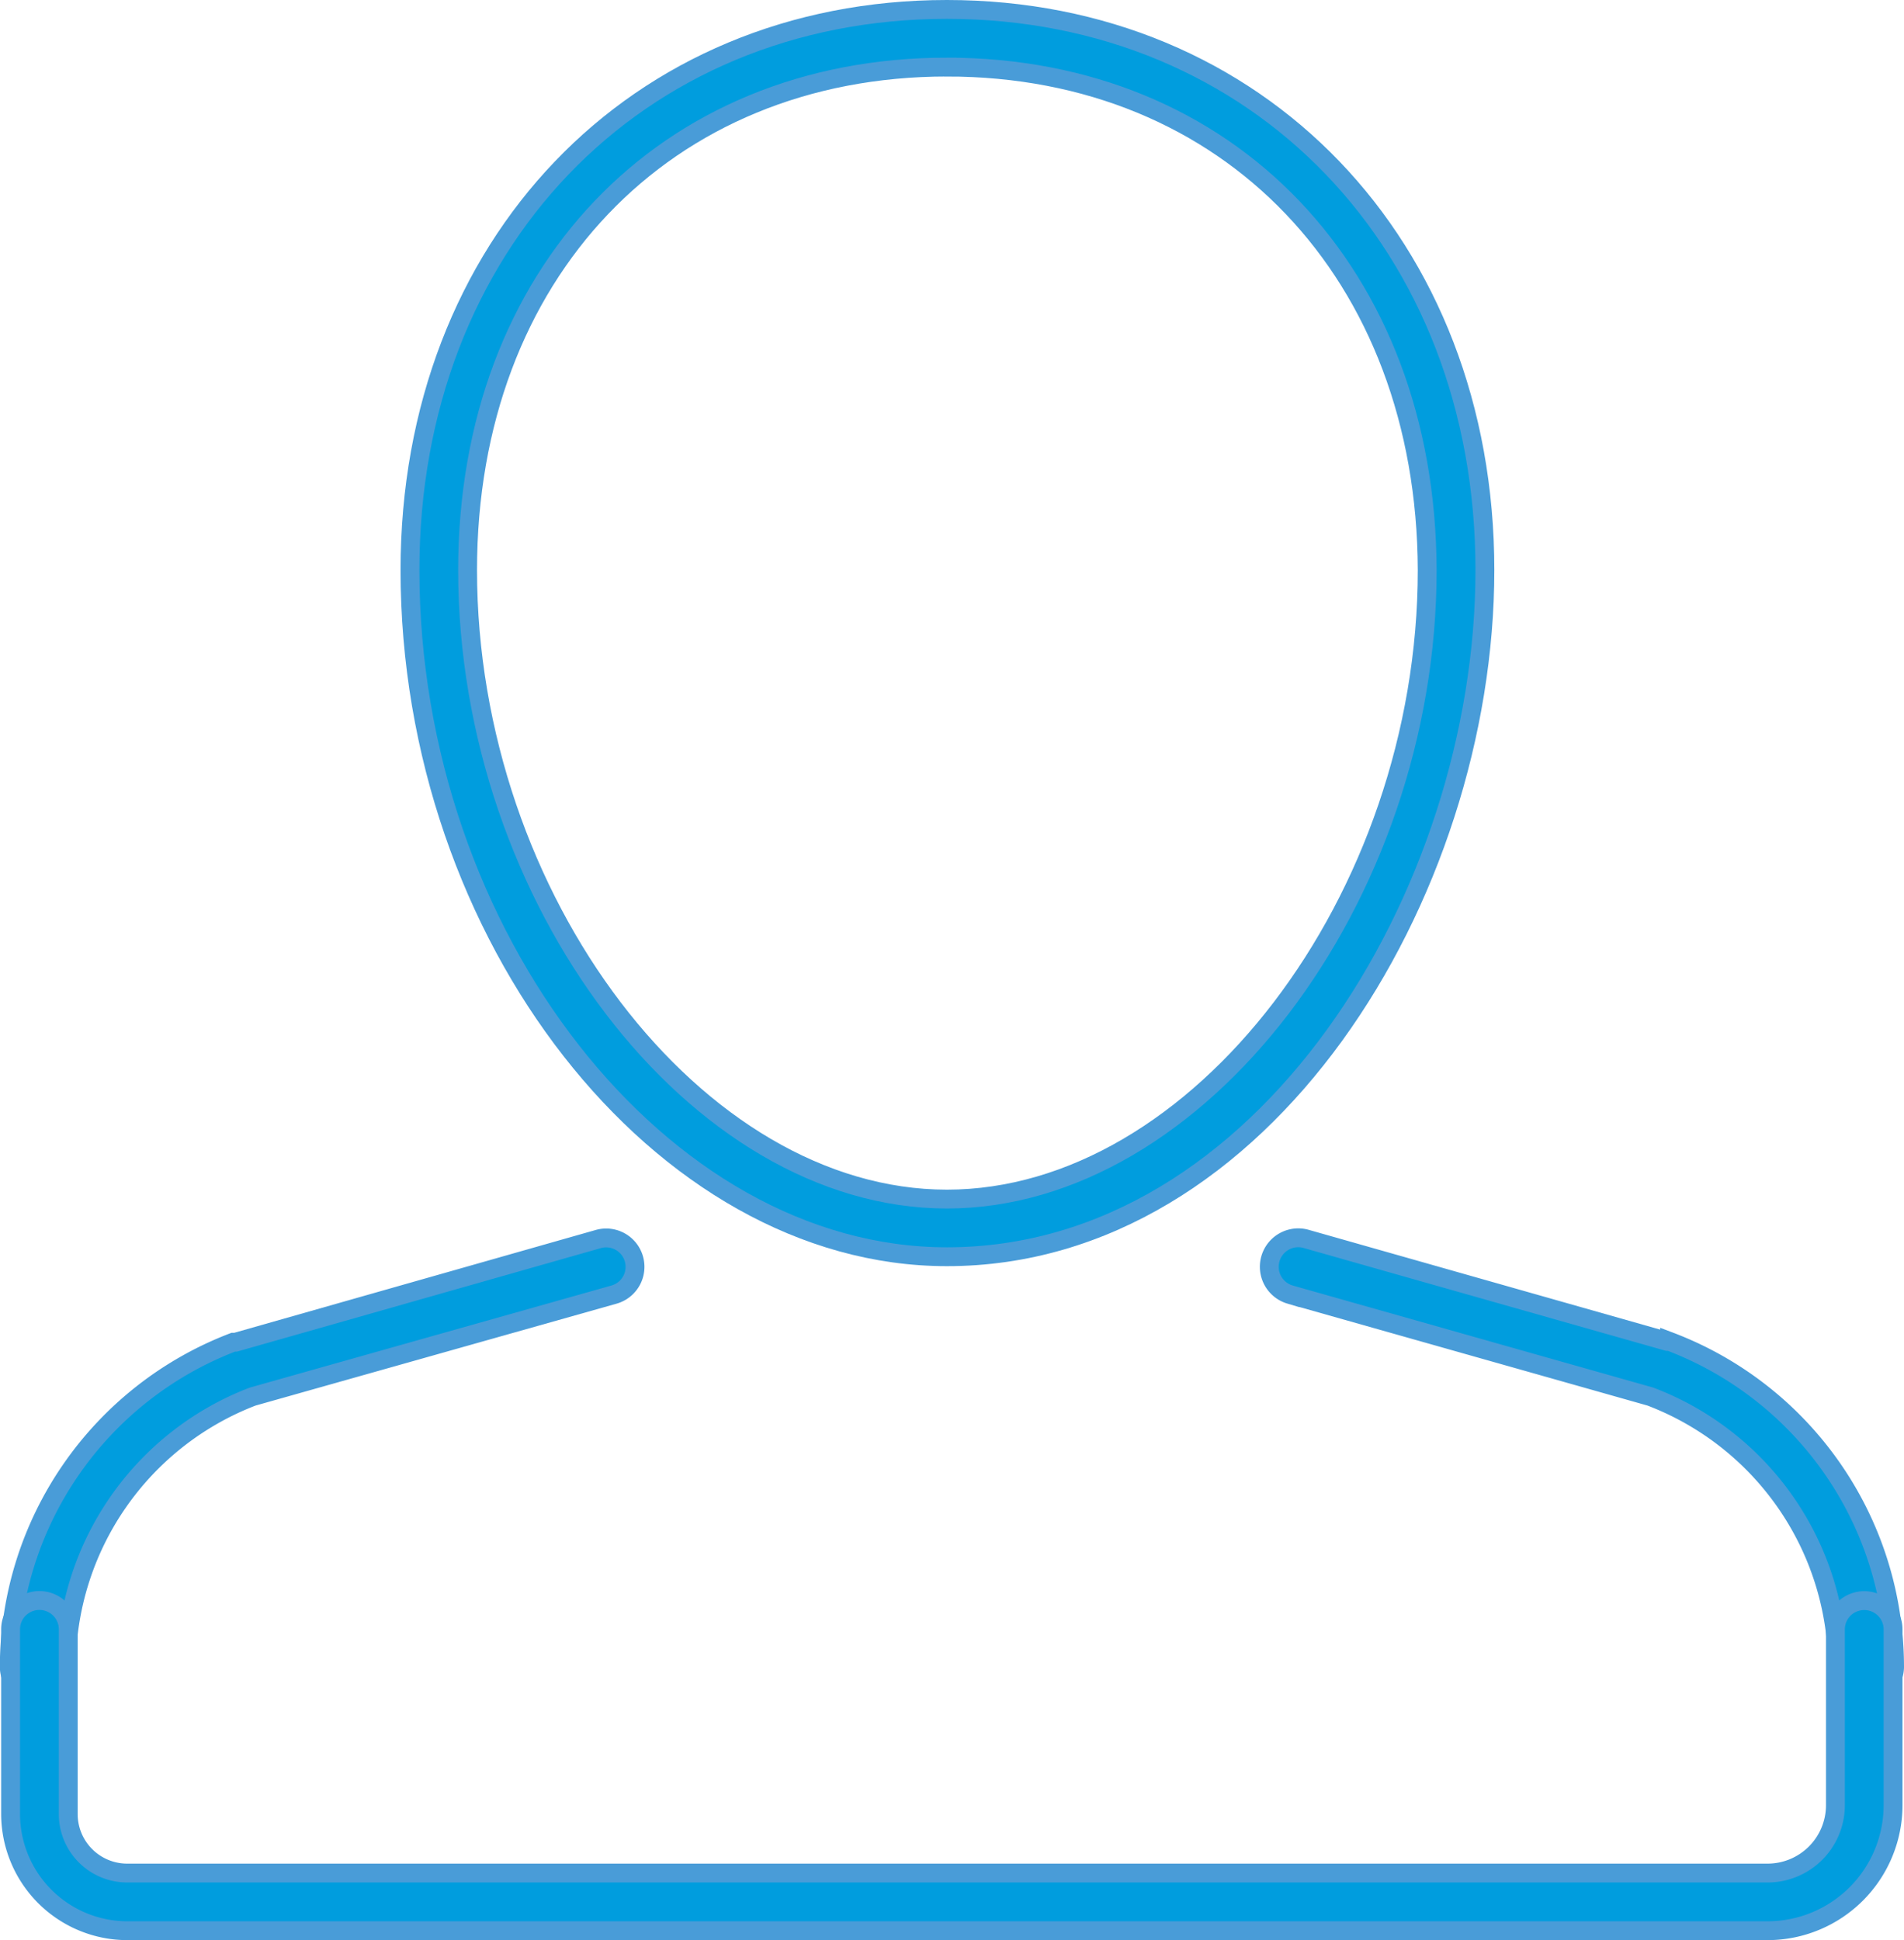 <svg xmlns="http://www.w3.org/2000/svg" width="50.5" height="51.453" viewBox="0 0 50.5 51.453">
  <g id="_21_01" data-name="21_01" transform="translate(0.25 0.25)">
    <path id="Path_11" data-name="Path 11" d="M82.757,76.075a.764.764,0,0,1-.764-.764,7.7,7.7,0,0,0-4.963-7.164l-9.559-2.706a.768.768,0,1,1,.438-1.473l9.569,2.716h.061a9.238,9.238,0,0,1,5.967,8.626.764.764,0,0,1-.749.764Z" transform="translate(-33.506 -31.359)" fill="#009dde" stroke="#499cd8" stroke-width="0.5"/>
    <path id="Path_12" data-name="Path 12" d="M2.1,76.078a.764.764,0,0,1-.764-.764,9.238,9.238,0,0,1,5.941-8.606h.061l9.62-2.736a.765.765,0,1,1,.418,1.473L7.791,68.15a7.7,7.7,0,0,0-4.942,7.164.764.764,0,0,1-.744.764Z" transform="translate(-1.34 -31.362)" fill="#009dde" stroke="#499cd8" stroke-width="0.5"/>
    <path id="Path_13" data-name="Path 13" d="M36.431,33.079c-7.587,0-14.241-8.509-14.241-18.211C22.19,6.252,28.177,0,36.431,0S50.7,6.252,50.7,14.868,44.823,33.079,36.431,33.079Zm0-31.55c-7.485,0-12.713,5.483-12.713,13.339,0,8.728,6.058,16.682,12.713,16.682S49.17,23.6,49.17,14.868C49.144,7.011,43.916,1.529,36.431,1.529Z" transform="translate(-11.566)" fill="#009dde" stroke="#499cd8" stroke-width="0.5"/>
    <path id="Path_14" data-name="Path 14" d="M48,91.574H4.493A3.1,3.1,0,0,1,1.4,88.481v-4.9a.764.764,0,1,1,1.529,0v4.9a1.564,1.564,0,0,0,1.564,1.564H48a1.8,1.8,0,0,0,1.8-1.8V83.584a.764.764,0,1,1,1.529,0v4.662A3.332,3.332,0,0,1,48,91.574Z" transform="translate(-1.369 -40.621)" fill="#009dde" stroke="#499cd8" stroke-width="0.5"/>
  </g>
</svg>
